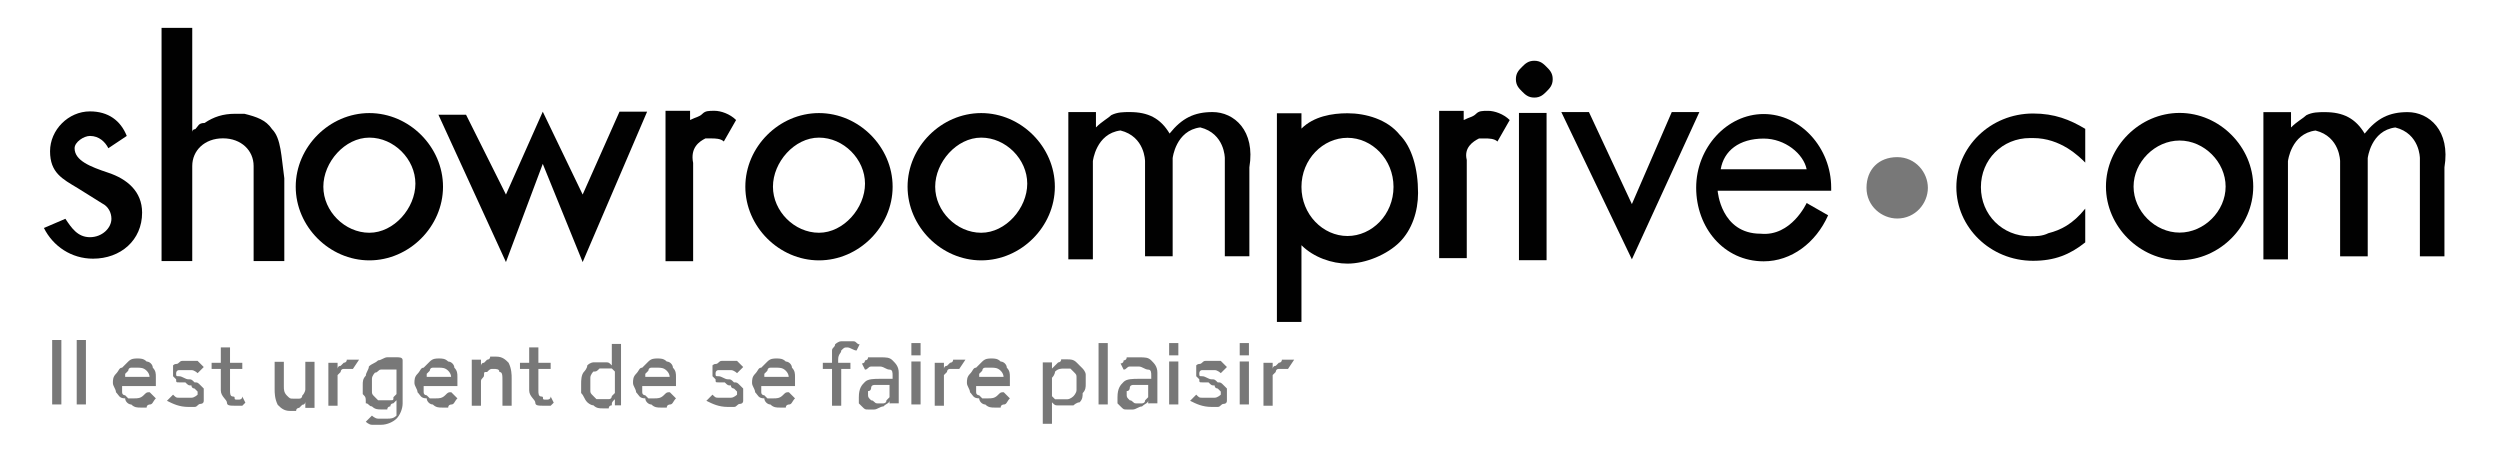 <?xml version="1.0" encoding="utf-8"?>
<!-- Generator: Adobe Illustrator 24.1.3, SVG Export Plug-In . SVG Version: 6.00 Build 0)  -->
<svg version="1.1"
	 id="svg2" xmlns:cc="http://creativecommons.org/ns#" xmlns:dc="http://purl.org/dc/elements/1.1/" xmlns:rdf="http://www.w3.org/1999/02/22-rdf-syntax-ns#" xmlns:svg="http://www.w3.org/2000/svg"
	 xmlns="http://www.w3.org/2000/svg" xmlns:xlink="http://www.w3.org/1999/xlink" x="0px" y="0px" viewBox="0 0 108.6 19.8"
	 style="enable-background:new 0 0 108.6 19.8;" xml:space="preserve">
<style type="text/css">
	.st0{fill:#787878;}
	.st1{clip-path:url(#SVGID_2_);}
	.st2{fill:#010101;}
</style>
<g id="g10" transform="matrix(1.333,0,0,-1.333,0,19.835)">
	<path id="path12" class="st0" d="M1.7,1.7H2v2.1H1.7V1.7z"/>
	<path id="path14" class="st0" d="M2.5,1.7h0.3v2.1H2.5V1.7z"/>
	<g id="g16">
		<g>
			<defs>
				<rect id="SVGID_1_" x="-13.6" y="-2.5" width="108.6" height="19.8"/>
			</defs>
			<clipPath id="SVGID_2_">
				<use xlink:href="#SVGID_1_"  style="overflow:visible;"/>
			</clipPath>
			<g id="g18" class="st1">
				<g id="g24" transform="translate(4.879,2.498)">
					<path id="path26" class="st0" d="M0,0c0,0.1,0,0.2-0.1,0.3s-0.2,0.1-0.3,0.1c-0.1,0-0.1,0-0.2,0c-0.1,0-0.1-0.1-0.1-0.1
						c0,0-0.1-0.1-0.1-0.1c0,0,0-0.1,0-0.1H0z M0.2-0.6C0.2-0.6,0.2-0.7,0.2-0.6C0.1-0.7,0.1-0.8,0-0.8C0-0.8-0.1-0.8-0.1-0.9
						c-0.1,0-0.2,0-0.2,0c-0.1,0-0.2,0-0.3,0.1c-0.1,0-0.2,0.1-0.2,0.2C-1-0.6-1-0.5-1.1-0.4c0,0.1-0.1,0.2-0.1,0.3
						c0,0.1,0,0.2,0.1,0.3C-1,0.3-1,0.4-0.9,0.4c0.1,0.1,0.1,0.1,0.2,0.2s0.2,0.1,0.3,0.1c0.1,0,0.2,0,0.3-0.1
						c0.1,0,0.2-0.1,0.2-0.2c0.1-0.1,0.1-0.2,0.1-0.3c0-0.1,0-0.2,0-0.3h-1.1c0-0.1,0-0.1,0-0.2c0-0.1,0.1-0.1,0.1-0.1
						c0,0,0.1-0.1,0.1-0.1c0.1,0,0.1,0,0.2,0c0.1,0,0.2,0,0.3,0.1s0.1,0.1,0.2,0.1L0.2-0.6z"/>
				</g>
				<g id="g28" transform="translate(5.64,2.019)">
					<path id="path30" class="st0" d="M0,0c0.1-0.1,0.1-0.1,0.2-0.1c0.1,0,0.2,0,0.2,0c0.1,0,0.2,0,0.2,0C0.7-0.1,0.8,0,0.8,0
						c0,0,0,0.1,0,0.1c0,0,0,0-0.1,0.1c0,0-0.1,0-0.1,0.1c-0.1,0-0.1,0-0.2,0.1c-0.1,0-0.1,0-0.2,0c-0.1,0-0.1,0-0.1,0.1
						c0,0-0.1,0.1-0.1,0.1s0,0.1,0,0.2c0,0.1,0,0.1,0,0.2C0,0.9,0,1,0.1,1c0.1,0,0.1,0.1,0.2,0.1c0.1,0,0.1,0,0.2,0
						c0.1,0,0.2,0,0.3,0C0.9,1,0.9,1,1,0.9L0.8,0.7c0,0-0.1,0.1-0.2,0.1c-0.1,0-0.1,0-0.2,0c-0.1,0-0.2,0-0.2,0
						c-0.1,0-0.1-0.1-0.1-0.1c0-0.1,0-0.1,0.1-0.1c0.1,0,0.2-0.1,0.3-0.1c0.1,0,0.1,0,0.2-0.1c0.1,0,0.1,0,0.2-0.1
						c0,0,0.1-0.1,0.1-0.1c0,0,0-0.1,0-0.2s0-0.1,0-0.2c0-0.1-0.1-0.1-0.1-0.1c-0.1,0-0.1-0.1-0.2-0.1c-0.1,0-0.1,0-0.2,0
						C0.2-0.4,0-0.3-0.2-0.2L0,0z"/>
				</g>
				<g id="g32" transform="translate(7.196,2.858)">
					<path id="path34" class="st0" d="M0,0h-0.3v0.2H0v0.5h0.3V0.2h0.4V0H0.3v-0.7c0-0.1,0-0.2,0.1-0.2S0.4-1,0.5-1
						c0.1,0,0.1,0,0.1,0c0,0,0.1,0,0.1,0.1l0.1-0.2C0.8-1.1,0.7-1.2,0.7-1.2s-0.1,0-0.2,0c-0.2,0-0.3,0-0.3,0.1S0-0.9,0-0.7V0z"/>
				</g>
				<g id="g36" transform="translate(8.95,3.089)">
					<path id="path38" class="st0" d="M0,0h0.3v-0.8c0-0.1,0-0.2,0.1-0.3c0.1-0.1,0.1-0.1,0.2-0.1c0.1,0,0.1,0,0.2,0
						c0.1,0,0.1,0.1,0.1,0.1C1-1,1-0.9,1-0.9c0,0.1,0,0.1,0,0.2V0h0.3v-1.3v-0.1c0,0,0-0.1,0-0.1H1l0,0.2c0,0,0-0.1-0.1-0.1
						c0,0-0.1-0.1-0.1-0.1c0,0-0.1,0-0.1-0.1c-0.1,0-0.1,0-0.2,0c-0.2,0-0.3,0.1-0.4,0.2C0-1.2,0-1,0-0.9V0z"/>
				</g>
				<g id="g40" transform="translate(10.701,1.658)">
					<path id="path42" class="st0" d="M0,0v1.3v0c0,0,0,0,0,0.1h0.3l0-0.2c0,0,0,0.1,0.1,0.1c0,0,0.1,0.1,0.1,0.1c0,0,0.1,0,0.1,0.1
						c0.1,0,0.1,0,0.2,0c0,0,0.1,0,0.1,0c0,0,0.1,0,0.1,0L0.8,1.2c0,0-0.1,0-0.1,0c-0.1,0-0.1,0-0.2,0c-0.1,0-0.1-0.1-0.1-0.1
						c0,0-0.1-0.1-0.1-0.1c0-0.1,0-0.1,0-0.2V0H0z"/>
				</g>
				<g id="g44" transform="translate(12.921,2.837)">
					<path id="path46" class="st0" d="M0,0C0,0,0,0,0,0c-0.1,0-0.2,0-0.3,0c-0.1,0-0.1,0-0.2,0c-0.1,0-0.1-0.1-0.2-0.1
						c0,0-0.1-0.1-0.1-0.2c0-0.1,0-0.1,0-0.2c0-0.1,0-0.1,0-0.2c0-0.1,0-0.1,0.1-0.2c0,0,0.1-0.1,0.1-0.1c0.1,0,0.1,0,0.2,0
						c0.1,0,0.1,0,0.2,0c0.1,0,0.1,0,0.1,0.1c0,0,0.1,0.1,0.1,0.1c0,0,0,0.1,0,0.1V0z M-0.8-1.5c0,0,0.1-0.1,0.2-0.1
						c0.1,0,0.2,0,0.3,0c0.1,0,0.2,0,0.3,0.1C0-1.4,0-1.3,0-1.2V-1c0,0,0,0-0.1-0.1c0,0-0.1,0-0.1-0.1c0,0-0.1,0-0.1-0.1
						c0,0-0.1,0-0.2,0c-0.1,0-0.2,0-0.3,0.1c-0.1,0-0.1,0.1-0.2,0.1C-1-0.9-1-0.9-1.1-0.8c0,0.1,0,0.2,0,0.3c0,0.1,0,0.2,0.1,0.3
						C-1-0.1-0.9,0-0.9,0.1c0.1,0.1,0.2,0.1,0.3,0.2c0.1,0,0.2,0.1,0.3,0.1c0.1,0,0.2,0,0.3,0c0.1,0,0.2,0,0.2-0.1v-1.4
						c0-0.2-0.1-0.4-0.2-0.5s-0.3-0.2-0.5-0.2c-0.1,0-0.3,0-0.3,0c-0.1,0-0.2,0.1-0.2,0.1L-0.8-1.5z"/>
				</g>
				<g id="g48" transform="translate(14.706,2.498)">
					<path id="path50" class="st0" d="M0,0c0,0.1,0,0.2-0.1,0.3s-0.2,0.1-0.3,0.1c-0.1,0-0.1,0-0.2,0c-0.1,0-0.1-0.1-0.1-0.1
						c0,0-0.1-0.1-0.1-0.1c0,0,0-0.1,0-0.1H0z M0.2-0.6C0.2-0.6,0.2-0.7,0.2-0.6C0.1-0.7,0.1-0.8,0-0.8C0-0.8-0.1-0.8-0.1-0.9
						c-0.1,0-0.2,0-0.2,0c-0.1,0-0.2,0-0.3,0.1c-0.1,0-0.2,0.1-0.2,0.2C-1-0.6-1-0.5-1.1-0.4c0,0.1-0.1,0.2-0.1,0.3
						c0,0.1,0,0.2,0.1,0.3C-1,0.3-1,0.4-0.9,0.4c0.1,0.1,0.1,0.1,0.2,0.2s0.2,0.1,0.3,0.1c0.1,0,0.2,0,0.3-0.1
						c0.1,0,0.2-0.1,0.2-0.2c0.1-0.1,0.1-0.2,0.1-0.3c0-0.1,0-0.2,0-0.3h-1.1c0-0.1,0-0.1,0-0.2c0-0.1,0.1-0.1,0.1-0.1
						c0,0,0.1-0.1,0.1-0.1c0.1,0,0.1,0,0.2,0c0.1,0,0.2,0,0.3,0.1s0.1,0.1,0.2,0.1L0.2-0.6z"/>
				</g>
				<g id="g52" transform="translate(15.374,1.658)">
					<path id="path54" class="st0" d="M0,0v1.3v0.1c0,0,0,0,0,0.1h0.3l0-0.2c0,0,0,0.1,0.1,0.1c0,0,0.1,0.1,0.1,0.1
						c0,0,0.1,0,0.1,0.1c0.1,0,0.1,0,0.2,0c0.2,0,0.3-0.1,0.4-0.2C1.3,1.2,1.3,1,1.3,0.9V0H1v0.8C1,1,1,1.1,0.9,1.1
						C0.9,1.2,0.8,1.2,0.7,1.2c-0.1,0-0.1,0-0.2-0.1C0.4,1.1,0.4,1.1,0.4,1c0-0.1-0.1-0.1-0.1-0.2c0-0.1,0-0.1,0-0.2V0H0z"/>
				</g>
				<g id="g56" transform="translate(17.245,2.858)">
					<path id="path58" class="st0" d="M0,0h-0.3v0.2H0v0.5h0.3V0.2h0.4V0H0.3v-0.7c0-0.1,0-0.2,0.1-0.2S0.4-1,0.5-1
						c0.1,0,0.1,0,0.1,0c0,0,0.1,0,0.1,0.1l0.1-0.2C0.8-1.1,0.7-1.2,0.7-1.2s-0.1,0-0.2,0c-0.2,0-0.3,0-0.3,0.1S0-0.9,0-0.7V0z"/>
				</g>
				<g id="g60" transform="translate(20.038,2.772)">
					<path id="path62" class="st0" d="M0,0c0,0-0.1,0.1-0.1,0.1c-0.1,0-0.1,0-0.2,0c-0.1,0-0.1,0-0.2,0C-0.6,0-0.6,0-0.7,0
						c0,0-0.1-0.1-0.1-0.2c0-0.1,0-0.1,0-0.2c0-0.1,0-0.1,0-0.2c0-0.1,0-0.1,0.1-0.2c0,0,0.1-0.1,0.1-0.1s0.1,0,0.2,0s0.1,0,0.2,0
						c0.1,0,0.1,0.1,0.1,0.1c0,0,0.1,0.1,0.1,0.1c0,0,0,0.1,0,0.1V0z M0-0.9C0-0.9,0-1,0-0.9C-0.1-1-0.1-1-0.1-1.1
						c0,0-0.1,0-0.1-0.1c-0.1,0-0.1,0-0.2,0c-0.1,0-0.2,0-0.3,0.1C-0.8-1.1-0.9-1-0.9-1C-1-0.9-1-0.8-1.1-0.7c0,0.1,0,0.2,0,0.3
						c0,0.1,0,0.3,0.1,0.4C-1,0-0.9,0.1-0.9,0.2c0.1,0.1,0.2,0.1,0.2,0.1c0.1,0,0.2,0,0.2,0c0.1,0,0.1,0,0.2,0c0.1,0,0.1,0,0.2-0.1
						v0.7h0.3V-1V-1c0,0,0-0.1,0-0.1H0L0-0.9z"/>
				</g>
				<g id="g64" transform="translate(21.829,2.498)">
					<path id="path66" class="st0" d="M0,0c0,0.1,0,0.2-0.1,0.3s-0.2,0.1-0.3,0.1c-0.1,0-0.1,0-0.2,0c-0.1,0-0.1-0.1-0.1-0.1
						c0,0-0.1-0.1-0.1-0.1c0,0,0-0.1,0-0.1H0z M0.2-0.6C0.2-0.6,0.2-0.7,0.2-0.6C0.1-0.7,0.1-0.8,0-0.8C0-0.8-0.1-0.8-0.1-0.9
						c-0.1,0-0.2,0-0.2,0c-0.1,0-0.2,0-0.3,0.1c-0.1,0-0.2,0.1-0.2,0.2C-1-0.6-1-0.5-1.1-0.4c0,0.1-0.1,0.2-0.1,0.3
						c0,0.1,0,0.2,0.1,0.3C-1,0.3-1,0.4-0.9,0.4c0.1,0.1,0.1,0.1,0.2,0.2s0.2,0.1,0.3,0.1c0.1,0,0.2,0,0.3-0.1
						c0.1,0,0.2-0.1,0.2-0.2c0.1-0.1,0.1-0.2,0.1-0.3c0-0.1,0-0.2,0-0.3h-1.1c0-0.1,0-0.1,0-0.2c0-0.1,0.1-0.1,0.1-0.1
						c0,0,0.1-0.1,0.1-0.1c0.1,0,0.1,0,0.2,0c0.1,0,0.2,0,0.3,0.1s0.1,0.1,0.2,0.1L0.2-0.6z"/>
				</g>
				<g id="g68" transform="translate(23.219,2.019)">
					<path id="path70" class="st0" d="M0,0c0.1-0.1,0.1-0.1,0.2-0.1c0.1,0,0.2,0,0.2,0c0.1,0,0.2,0,0.2,0C0.7-0.1,0.8,0,0.8,0
						c0,0,0,0.1,0,0.1c0,0,0,0-0.1,0.1c0,0-0.1,0-0.1,0.1c-0.1,0-0.1,0-0.2,0.1c-0.1,0-0.1,0-0.2,0c-0.1,0-0.1,0-0.1,0.1
						c0,0-0.1,0.1-0.1,0.1s0,0.1,0,0.2c0,0.1,0,0.1,0,0.2C0,0.9,0,1,0.1,1c0.1,0,0.1,0.1,0.2,0.1c0.1,0,0.1,0,0.2,0
						c0.1,0,0.2,0,0.3,0C0.9,1,0.9,1,1,0.9L0.8,0.7c0,0-0.1,0.1-0.2,0.1c-0.1,0-0.1,0-0.2,0c-0.1,0-0.2,0-0.2,0
						c-0.1,0-0.1-0.1-0.1-0.1c0-0.1,0-0.1,0.1-0.1c0.1,0,0.2-0.1,0.3-0.1c0.1,0,0.1,0,0.2-0.1c0.1,0,0.1,0,0.2-0.1
						c0,0,0.1-0.1,0.1-0.1c0,0,0-0.1,0-0.2s0-0.1,0-0.2c0-0.1-0.1-0.1-0.1-0.1c-0.1,0-0.1-0.1-0.2-0.1c-0.1,0-0.1,0-0.2,0
						C0.2-0.4,0-0.3-0.2-0.2L0,0z"/>
				</g>
				<g id="g72" transform="translate(25.708,2.498)">
					<path id="path74" class="st0" d="M0,0c0,0.1,0,0.2-0.1,0.3s-0.2,0.1-0.3,0.1c-0.1,0-0.1,0-0.2,0c-0.1,0-0.1-0.1-0.1-0.1
						c0,0-0.1-0.1-0.1-0.1c0,0,0-0.1,0-0.1H0z M0.2-0.6C0.2-0.6,0.2-0.7,0.2-0.6C0.1-0.7,0.1-0.8,0-0.8C0-0.8-0.1-0.8-0.1-0.9
						c-0.1,0-0.2,0-0.2,0c-0.1,0-0.2,0-0.3,0.1c-0.1,0-0.2,0.1-0.2,0.2C-1-0.6-1-0.5-1.1-0.4c0,0.1-0.1,0.2-0.1,0.3
						c0,0.1,0,0.2,0.1,0.3C-1,0.3-1,0.4-0.9,0.4c0.1,0.1,0.1,0.1,0.2,0.2s0.2,0.1,0.3,0.1c0.1,0,0.2,0,0.3-0.1
						c0.1,0,0.2-0.1,0.2-0.2c0.1-0.1,0.1-0.2,0.1-0.3c0-0.1,0-0.2,0-0.3h-1.1c0-0.1,0-0.1,0-0.2c0-0.1,0.1-0.1,0.1-0.1
						c0,0,0.1-0.1,0.1-0.1c0.1,0,0.1,0,0.2,0c0.1,0,0.2,0,0.3,0.1s0.1,0.1,0.2,0.1L0.2-0.6z"/>
				</g>
				<g id="g76" transform="translate(27.114,2.858)">
					<path id="path78" class="st0" d="M0,0h-0.3v0.2H0v0.1c0,0.1,0,0.2,0,0.3c0,0.1,0.1,0.1,0.1,0.2c0,0,0.1,0.1,0.2,0.1
						c0.1,0,0.1,0,0.2,0c0.1,0,0.2,0,0.2,0c0.1,0,0.1-0.1,0.2-0.1L0.8,0.6C0.7,0.6,0.6,0.7,0.5,0.7c-0.1,0-0.1,0-0.2-0.1
						c0-0.1-0.1-0.1-0.1-0.3V0.2h0.4V0H0.3v-1.2H0V0z"/>
				</g>
				<g id="g80" transform="translate(28.988,2.335)">
					<path id="path82" class="st0" d="M0,0C0,0,0,0,0,0c-0.1,0-0.1,0-0.1,0c0,0-0.1,0-0.1,0c0,0-0.1,0-0.1,0c-0.1,0-0.1,0-0.2,0
						c0,0-0.1,0-0.1-0.1c0,0,0-0.1-0.1-0.1c0,0,0-0.1,0-0.1c0-0.1,0-0.1,0.1-0.2c0.1,0,0.1-0.1,0.2-0.1c0.1,0,0.1,0,0.2,0
						c0,0,0.1,0,0.1,0.1c0,0,0.1,0.1,0.1,0.1s0,0.1,0,0.1V0z M0-0.5C0-0.6-0.1-0.6-0.2-0.7c-0.1,0-0.2-0.1-0.3-0.1
						c-0.1,0-0.1,0-0.2,0c-0.1,0-0.1,0-0.2,0.1c0,0-0.1,0.1-0.1,0.1c0,0.1,0,0.1,0,0.2C-1-0.1-0.9,0-0.8,0.1
						c0.1,0.1,0.3,0.1,0.5,0.1c0,0,0.1,0,0.1,0c0,0,0.1,0,0.1,0c0,0,0.1,0,0.1,0c0,0,0,0,0.1,0v0.1c0,0.1,0,0.2-0.1,0.2
						s-0.2,0.1-0.3,0.1c-0.1,0-0.2,0-0.3,0c-0.1,0-0.1-0.1-0.2-0.1l-0.1,0.2c0,0,0.1,0,0.1,0.1c0,0,0.1,0,0.1,0.1c0,0,0.1,0,0.2,0
						c0.1,0,0.1,0,0.2,0c0.2,0,0.3,0,0.4-0.1s0.2-0.2,0.2-0.4v-0.8v-0.1c0,0,0,0,0-0.1H0L0-0.5z"/>
				</g>
				<path id="path84" class="st0" d="M29.7,3.1H30V1.7h-0.3V3.1z M29.7,3.7H30V3.3h-0.3V3.7z"/>
				<g id="g86" transform="translate(30.461,1.658)">
					<path id="path88" class="st0" d="M0,0v1.3v0c0,0,0,0,0,0.1h0.3l0-0.2c0,0,0,0.1,0.1,0.1c0,0,0.1,0.1,0.1,0.1s0.1,0,0.1,0.1
						c0.1,0,0.1,0,0.2,0c0,0,0.1,0,0.1,0c0,0,0.1,0,0.1,0L0.8,1.2c0,0-0.1,0-0.1,0c-0.1,0-0.1,0-0.2,0c-0.1,0-0.1-0.1-0.1-0.1
						c0,0-0.1-0.1-0.1-0.1c0-0.1,0-0.1,0-0.2V0H0z"/>
				</g>
				<g id="g90" transform="translate(32.71,2.498)">
					<path id="path92" class="st0" d="M0,0c0,0.1,0,0.2-0.1,0.3s-0.2,0.1-0.3,0.1c-0.1,0-0.1,0-0.2,0c-0.1,0-0.1-0.1-0.1-0.1
						c0,0-0.1-0.1-0.1-0.1c0,0,0-0.1,0-0.1H0z M0.2-0.6C0.2-0.6,0.2-0.7,0.2-0.6C0.1-0.7,0.1-0.8,0-0.8C0-0.8-0.1-0.8-0.1-0.9
						c-0.1,0-0.2,0-0.2,0c-0.1,0-0.2,0-0.3,0.1c-0.1,0-0.2,0.1-0.2,0.2C-1-0.6-1-0.5-1.1-0.4c0,0.1-0.1,0.2-0.1,0.3
						c0,0.1,0,0.2,0.1,0.3C-1,0.3-1,0.4-0.9,0.4c0.1,0.1,0.1,0.1,0.2,0.2s0.2,0.1,0.3,0.1c0.1,0,0.2,0,0.3-0.1
						c0.1,0,0.2-0.1,0.2-0.2c0.1-0.1,0.1-0.2,0.1-0.3c0-0.1,0-0.2,0-0.3h-1.1c0-0.1,0-0.1,0-0.2c0-0.1,0.1-0.1,0.1-0.1
						c0,0,0.1-0.1,0.1-0.1c0.1,0,0.1,0,0.2,0c0.1,0,0.2,0,0.3,0.1s0.1,0.1,0.2,0.1L0.2-0.6z"/>
				</g>
				<g id="g94" transform="translate(34.282,1.969)">
					<path id="path96" class="st0" d="M0,0c0,0,0.1-0.1,0.1-0.1c0.1,0,0.1,0,0.2,0c0.1,0,0.1,0,0.2,0C0.6-0.1,0.7,0,0.7,0
						c0,0,0.1,0.1,0.1,0.2c0,0.1,0,0.1,0,0.2c0,0.1,0,0.1,0,0.2c0,0.1,0,0.1-0.1,0.2c0,0-0.1,0.1-0.1,0.1c-0.1,0-0.1,0-0.2,0
						c-0.1,0-0.2,0-0.3-0.1C0.1,0.8,0.1,0.7,0,0.6c0,0,0-0.1,0-0.1c0,0,0-0.1,0-0.1V0z M-0.3-0.9V1V1c0,0,0,0,0,0.1H0l0-0.2
						c0,0,0,0,0.1,0.1c0,0,0.1,0.1,0.1,0.1c0,0,0.1,0,0.1,0.1c0.1,0,0.1,0,0.2,0c0.1,0,0.2,0,0.3-0.1C0.9,1,0.9,1,1,0.9
						C1,0.9,1.1,0.8,1.1,0.7c0-0.1,0-0.2,0-0.3c0-0.1,0-0.2-0.1-0.3C1,0,1-0.1,0.9-0.2C0.8-0.2,0.7-0.3,0.7-0.3c-0.1,0-0.2,0-0.3,0
						c-0.1,0-0.2,0-0.2,0c-0.1,0-0.1,0-0.2,0.1v-0.7H-0.3z"/>
				</g>
				<path id="path98" class="st0" d="M35.8,3.7h0.3V1.7h-0.3V3.7z"/>
				<g id="g100" transform="translate(37.417,2.335)">
					<path id="path102" class="st0" d="M0,0C0,0,0,0,0,0c-0.1,0-0.1,0-0.1,0c0,0-0.1,0-0.1,0c0,0-0.1,0-0.1,0c-0.1,0-0.1,0-0.2,0
						c0,0-0.1,0-0.1-0.1c0,0,0-0.1-0.1-0.1c0,0,0-0.1,0-0.1c0-0.1,0-0.1,0.1-0.2c0.1,0,0.1-0.1,0.2-0.1c0.1,0,0.1,0,0.2,0
						c0,0,0.1,0,0.1,0.1c0,0,0.1,0.1,0.1,0.1s0,0.1,0,0.1V0z M0-0.5C0-0.6-0.1-0.6-0.2-0.7c-0.1,0-0.2-0.1-0.3-0.1
						c-0.1,0-0.1,0-0.2,0c-0.1,0-0.1,0-0.2,0.1c0,0-0.1,0.1-0.1,0.1c0,0.1,0,0.1,0,0.2C-1-0.1-0.9,0-0.8,0.1
						c0.1,0.1,0.3,0.1,0.5,0.1c0,0,0.1,0,0.1,0c0,0,0.1,0,0.1,0c0,0,0.1,0,0.1,0c0,0,0,0,0.1,0v0.1c0,0.1,0,0.2-0.1,0.2
						s-0.2,0.1-0.3,0.1c-0.1,0-0.2,0-0.3,0c-0.1,0-0.1-0.1-0.2-0.1l-0.1,0.2c0,0,0.1,0,0.1,0.1c0,0,0.1,0,0.1,0.1c0,0,0.1,0,0.2,0
						c0.1,0,0.1,0,0.2,0c0.2,0,0.3,0,0.4-0.1s0.2-0.2,0.2-0.4v-0.8v-0.1c0,0,0,0,0-0.1H0L0-0.5z"/>
				</g>
				<path id="path104" class="st0" d="M38.1,3.1h0.3V1.7h-0.3V3.1z M38.1,3.7h0.3V3.3h-0.3V3.7z"/>
				<g id="g106" transform="translate(38.983,2.019)">
					<path id="path108" class="st0" d="M0,0c0.1-0.1,0.1-0.1,0.2-0.1c0.1,0,0.2,0,0.2,0c0.1,0,0.2,0,0.2,0C0.7-0.1,0.8,0,0.8,0
						c0,0,0,0.1,0,0.1c0,0,0,0-0.1,0.1c0,0-0.1,0-0.1,0.1c-0.1,0-0.1,0-0.2,0.1c-0.1,0-0.1,0-0.2,0c-0.1,0-0.1,0-0.1,0.1
						c0,0-0.1,0.1-0.1,0.1s0,0.1,0,0.2c0,0.1,0,0.1,0,0.2C0,0.9,0,1,0.1,1c0.1,0,0.1,0.1,0.2,0.1c0.1,0,0.1,0,0.2,0
						c0.1,0,0.2,0,0.3,0C0.9,1,0.9,1,1,0.9L0.8,0.7c0,0-0.1,0.1-0.2,0.1c-0.1,0-0.1,0-0.2,0c-0.1,0-0.2,0-0.2,0
						c-0.1,0-0.1-0.1-0.1-0.1c0-0.1,0-0.1,0.1-0.1c0.1,0,0.2-0.1,0.3-0.1c0.1,0,0.1,0,0.2-0.1c0.1,0,0.1,0,0.2-0.1
						c0,0,0.1-0.1,0.1-0.1c0,0,0-0.1,0-0.2S1-0.1,1-0.2c0-0.1-0.1-0.1-0.1-0.1c-0.1,0-0.1-0.1-0.2-0.1c-0.1,0-0.1,0-0.2,0
						C0.2-0.4,0-0.3-0.2-0.2L0,0z"/>
				</g>
				<path id="path110" class="st0" d="M40.4,3.1h0.3V1.7h-0.3V3.1z M40.4,3.7h0.3V3.3h-0.3V3.7z"/>
				<g id="g112" transform="translate(41.174,1.658)">
					<path id="path114" class="st0" d="M0,0v1.3v0c0,0,0,0,0,0.1h0.3l0-0.2c0,0,0,0.1,0.1,0.1c0,0,0.1,0.1,0.1,0.1s0.1,0,0.1,0.1
						c0.1,0,0.1,0,0.2,0c0,0,0.1,0,0.1,0c0,0,0.1,0,0.1,0L0.8,1.2c0,0-0.1,0-0.1,0c-0.1,0-0.1,0-0.2,0c-0.1,0-0.1-0.1-0.1-0.1
						c0,0-0.1-0.1-0.1-0.1c0-0.1,0-0.1,0-0.2V0H0z"/>
				</g>
				<g id="g116" transform="translate(43.912,7.189)">
					<path id="path118" class="st2" d="M0,0c-0.8,0-1.5,0.7-1.5,1.6c0,0.9,0.7,1.6,1.5,1.6s1.5-0.7,1.5-1.6C1.5,0.7,0.8,0,0,0
						 M1.7,3.3C1.3,3.8,0.6,4,0,4c-0.5,0-1.1-0.1-1.5-0.5V4h-0.8v-6.8h0.8v2.5c0.4-0.4,1-0.6,1.5-0.6c0.6,0,1.3,0.3,1.7,0.7
						c0.4,0.4,0.6,1,0.6,1.6C2.3,2.2,2.1,2.9,1.7,3.3"/>
				</g>
				<path id="path120" class="st2" d="M50.4,6.4h-0.9v4.8h0.9V6.4z M49.4,12.3c0,0.2,0.1,0.3,0.2,0.4c0.1,0.1,0.2,0.2,0.4,0.2
					c0.2,0,0.3-0.1,0.4-0.2c0.1-0.1,0.2-0.2,0.2-0.4c0-0.2-0.1-0.3-0.2-0.4c-0.1-0.1-0.2-0.2-0.4-0.2c-0.2,0-0.3,0.1-0.4,0.2
					C49.5,12,49.4,12.1,49.4,12.3"/>
				<g id="g122" transform="translate(51.78,11.229)">
					<path id="path124" class="st2" d="M0,0l1.4-3l1.3,3h0.9L1.4-4.8L-0.9,0H0z"/>
				</g>
				<g id="g126" transform="translate(56.075,9.364)">
					<path id="path128" class="st2" d="M0,0c0.1,0.6,0.6,1,1.4,1c0.7,0,1.3-0.5,1.4-1H0z M3.6-0.6c0,1.3-1,2.4-2.2,2.4
						c-1.2,0-2.2-1.1-2.2-2.4S0.1-3,1.4-3c0.9,0,1.7,0.6,2.1,1.5L2.8-1.1l0,0c0,0-0.5-1.1-1.5-1c-1.3,0-1.4,1.4-1.4,1.4l0,0l0,0h3.7
						C3.6-0.7,3.6-0.6,3.6-0.6"/>
				</g>
				<g id="g130" transform="translate(22.988,10.369)">
					<path id="path132" class="st2" d="M0,0c0.1,0,0.1,0,0.2,0C0.3,0,0.5,0,0.6-0.1L1,0.6C0.8,0.8,0.5,0.9,0.3,0.9
						c-0.2,0-0.3,0-0.4-0.1c-0.1-0.1-0.2-0.1-0.4-0.2v0.3h-0.8V-4h0.9v3.2C-0.5-0.3-0.2-0.1,0,0"/>
				</g>
				<g id="g134" transform="translate(6.265,10.572)">
					<path id="path136" class="st2" d="M0,0L0,0C0,0,0,0,0,0L0,0z M2.6,0.1C2.4,0.4,2.1,0.5,1.7,0.6c-0.1,0-0.2,0-0.3,0
						c-0.4,0-0.7-0.1-1-0.3C0.2,0.3,0.2,0.2,0.1,0.1C0.1,0.1,0,0.1,0,0v3.4h-1v-7.6h1c0,0,0,3,0,3.1c0,0.5,0.4,0.9,1,0.9
						S2-0.6,2-1.1c0,0,0-3.1,0-3.1h1v2.7C2.9-0.8,2.9-0.2,2.6,0.1"/>
				</g>
				<g id="g138" transform="translate(3.531,10.05)">
					<path id="path140" class="st2" d="M0,0c-0.1,0.2-0.3,0.4-0.6,0.4c-0.2,0-0.5-0.2-0.5-0.4c0-0.4,0.5-0.6,1.1-0.8
						s1.1-0.6,1.1-1.3c0-0.9-0.7-1.5-1.6-1.5c-0.7,0-1.3,0.4-1.6,1l0.7,0.3c0.2-0.3,0.4-0.6,0.8-0.6c0.4,0,0.7,0.3,0.7,0.6
						c0,0.2-0.1,0.4-0.3,0.5L-1-1.3C-1.5-1-1.9-0.8-1.9-0.1c0,0.7,0.6,1.3,1.3,1.3c0.6,0,1-0.3,1.2-0.8L0,0z"/>
				</g>
				<g id="g142" transform="translate(62.826,8.759)">
					<path id="path144" class="st0" d="M0,0c0-0.5-0.4-1-1-1c-0.5,0-1,0.4-1,1s0.4,1,1,1C-0.4,1,0,0.5,0,0"/>
				</g>
				<g id="g146" transform="translate(16.488,8.54)">
					<path id="path148" class="st2" d="M0,0l1.2,2.7L2.5,0l1.2,2.7h0.9L2.5-2.2L1.2,1L0-2.2l-2.2,4.8h0.9L0,0z"/>
				</g>
				<g id="g150" transform="translate(12.037,7.295)">
					<path id="path152" class="st2" d="M0,0c-0.8,0-1.5,0.7-1.5,1.5S-0.8,3.1,0,3.1s1.5-0.7,1.5-1.5S0.8,0,0,0 M0,3.9
						c-1.3,0-2.4-1.1-2.4-2.4c0-1.3,1.1-2.4,2.4-2.4c1.3,0,2.4,1.1,2.4,2.4C2.4,2.8,1.3,3.9,0,3.9"/>
				</g>
				<g id="g154" transform="translate(39.515,11.228)">
					<path id="path156" class="st2" d="M0,0c-0.6,0-1-0.2-1.4-0.7C-1.7-0.2-2.1,0-2.7,0c-0.2,0-0.4,0-0.6-0.1
						c-0.1-0.1-0.3-0.2-0.5-0.4V0h-0.9v-4.8h0.8v3.2c0,0,0.1,0.9,0.9,1c0.8-0.2,0.8-1,0.8-1v-0.1v-3h0.9v3.2c0,0,0.1,0.9,0.9,1
						c0.8-0.2,0.8-1,0.8-1v-3.2h0.8v2.9C1.4-0.6,0.7,0,0,0"/>
				</g>
				<g id="g158" transform="translate(48.199,10.368)">
					<path id="path160" class="st2" d="M0,0c0.1,0,0.1,0,0.2,0C0.3,0,0.5,0,0.6-0.1L1,0.6C0.8,0.8,0.5,0.9,0.3,0.9
						c-0.2,0-0.3,0-0.4-0.1c-0.1-0.1-0.2-0.1-0.4-0.2l0,0.3h-0.8l0-4.8h0.9v3.2C-0.5-0.3-0.2-0.1,0,0"/>
				</g>
				<g id="g162" transform="translate(26.689,7.295)">
					<path id="path164" class="st2" d="M0,0c-0.8,0-1.5,0.7-1.5,1.5S-0.8,3.1,0,3.1s1.5-0.7,1.5-1.5S0.8,0,0,0 M0,3.9
						c-1.3,0-2.4-1.1-2.4-2.4c0-1.3,1.1-2.4,2.4-2.4c1.3,0,2.4,1.1,2.4,2.4C2.4,2.8,1.3,3.9,0,3.9"/>
				</g>
				<g id="g166" transform="translate(31.976,7.295)">
					<path id="path168" class="st2" d="M0,0c-0.8,0-1.5,0.7-1.5,1.5S-0.8,3.1,0,3.1s1.5-0.7,1.5-1.5S0.8,0,0,0 M0,3.9
						c-1.3,0-2.4-1.1-2.4-2.4c0-1.3,1.1-2.4,2.4-2.4c1.3,0,2.4,1.1,2.4,2.4C2.4,2.8,1.3,3.9,0,3.9"/>
				</g>
				<g id="g170" transform="translate(67.954,8.081)">
					<path id="path172" class="st2" d="M0,0c-0.4-0.5-0.8-0.7-1.2-0.8c-0.2-0.1-0.4-0.1-0.6-0.1c-0.9,0-1.6,0.7-1.6,1.6
						s0.7,1.6,1.6,1.6c0,0,0.1,0,0.1,0c0.9,0,1.5-0.6,1.7-0.8v1.1C-0.5,2.9-1,3.1-1.7,3.1c-1.4,0-2.5-1.1-2.5-2.4
						c0-1.3,1.1-2.4,2.5-2.4C-1-1.7-0.5-1.5,0-1.1L0,0z"/>
				</g>
				<g id="g174" transform="translate(78.46,11.226)">
					<path id="path176" class="st2" d="M0,0c-0.6,0-1-0.2-1.4-0.7C-1.7-0.2-2.1,0-2.7,0c-0.2,0-0.4,0-0.6-0.1
						c-0.1-0.1-0.3-0.2-0.5-0.4V0h-0.9v-4.8h0.8v3.2c0,0,0.1,0.9,0.9,1c0.8-0.2,0.8-1,0.8-1v-0.1v-3h0.9v3.2c0,0,0.1,0.9,0.9,1
						c0.8-0.2,0.8-1,0.8-1v-3.2h0.8v2.9C1.4-0.6,0.7,0,0,0"/>
				</g>
				<g id="g178" transform="translate(71.029,7.3)">
					<path id="path180" class="st2" d="M0,0c-0.8,0-1.5,0.7-1.5,1.5c0,0.8,0.7,1.5,1.5,1.5s1.5-0.7,1.5-1.5C1.5,0.7,0.8,0,0,0
						 M0,3.9c-1.3,0-2.4-1.1-2.4-2.4S-1.3-0.9,0-0.9s2.4,1.1,2.4,2.4S1.3,3.9,0,3.9"/>
				</g>
			</g>
		</g>
	</g>
</g>
</svg>
